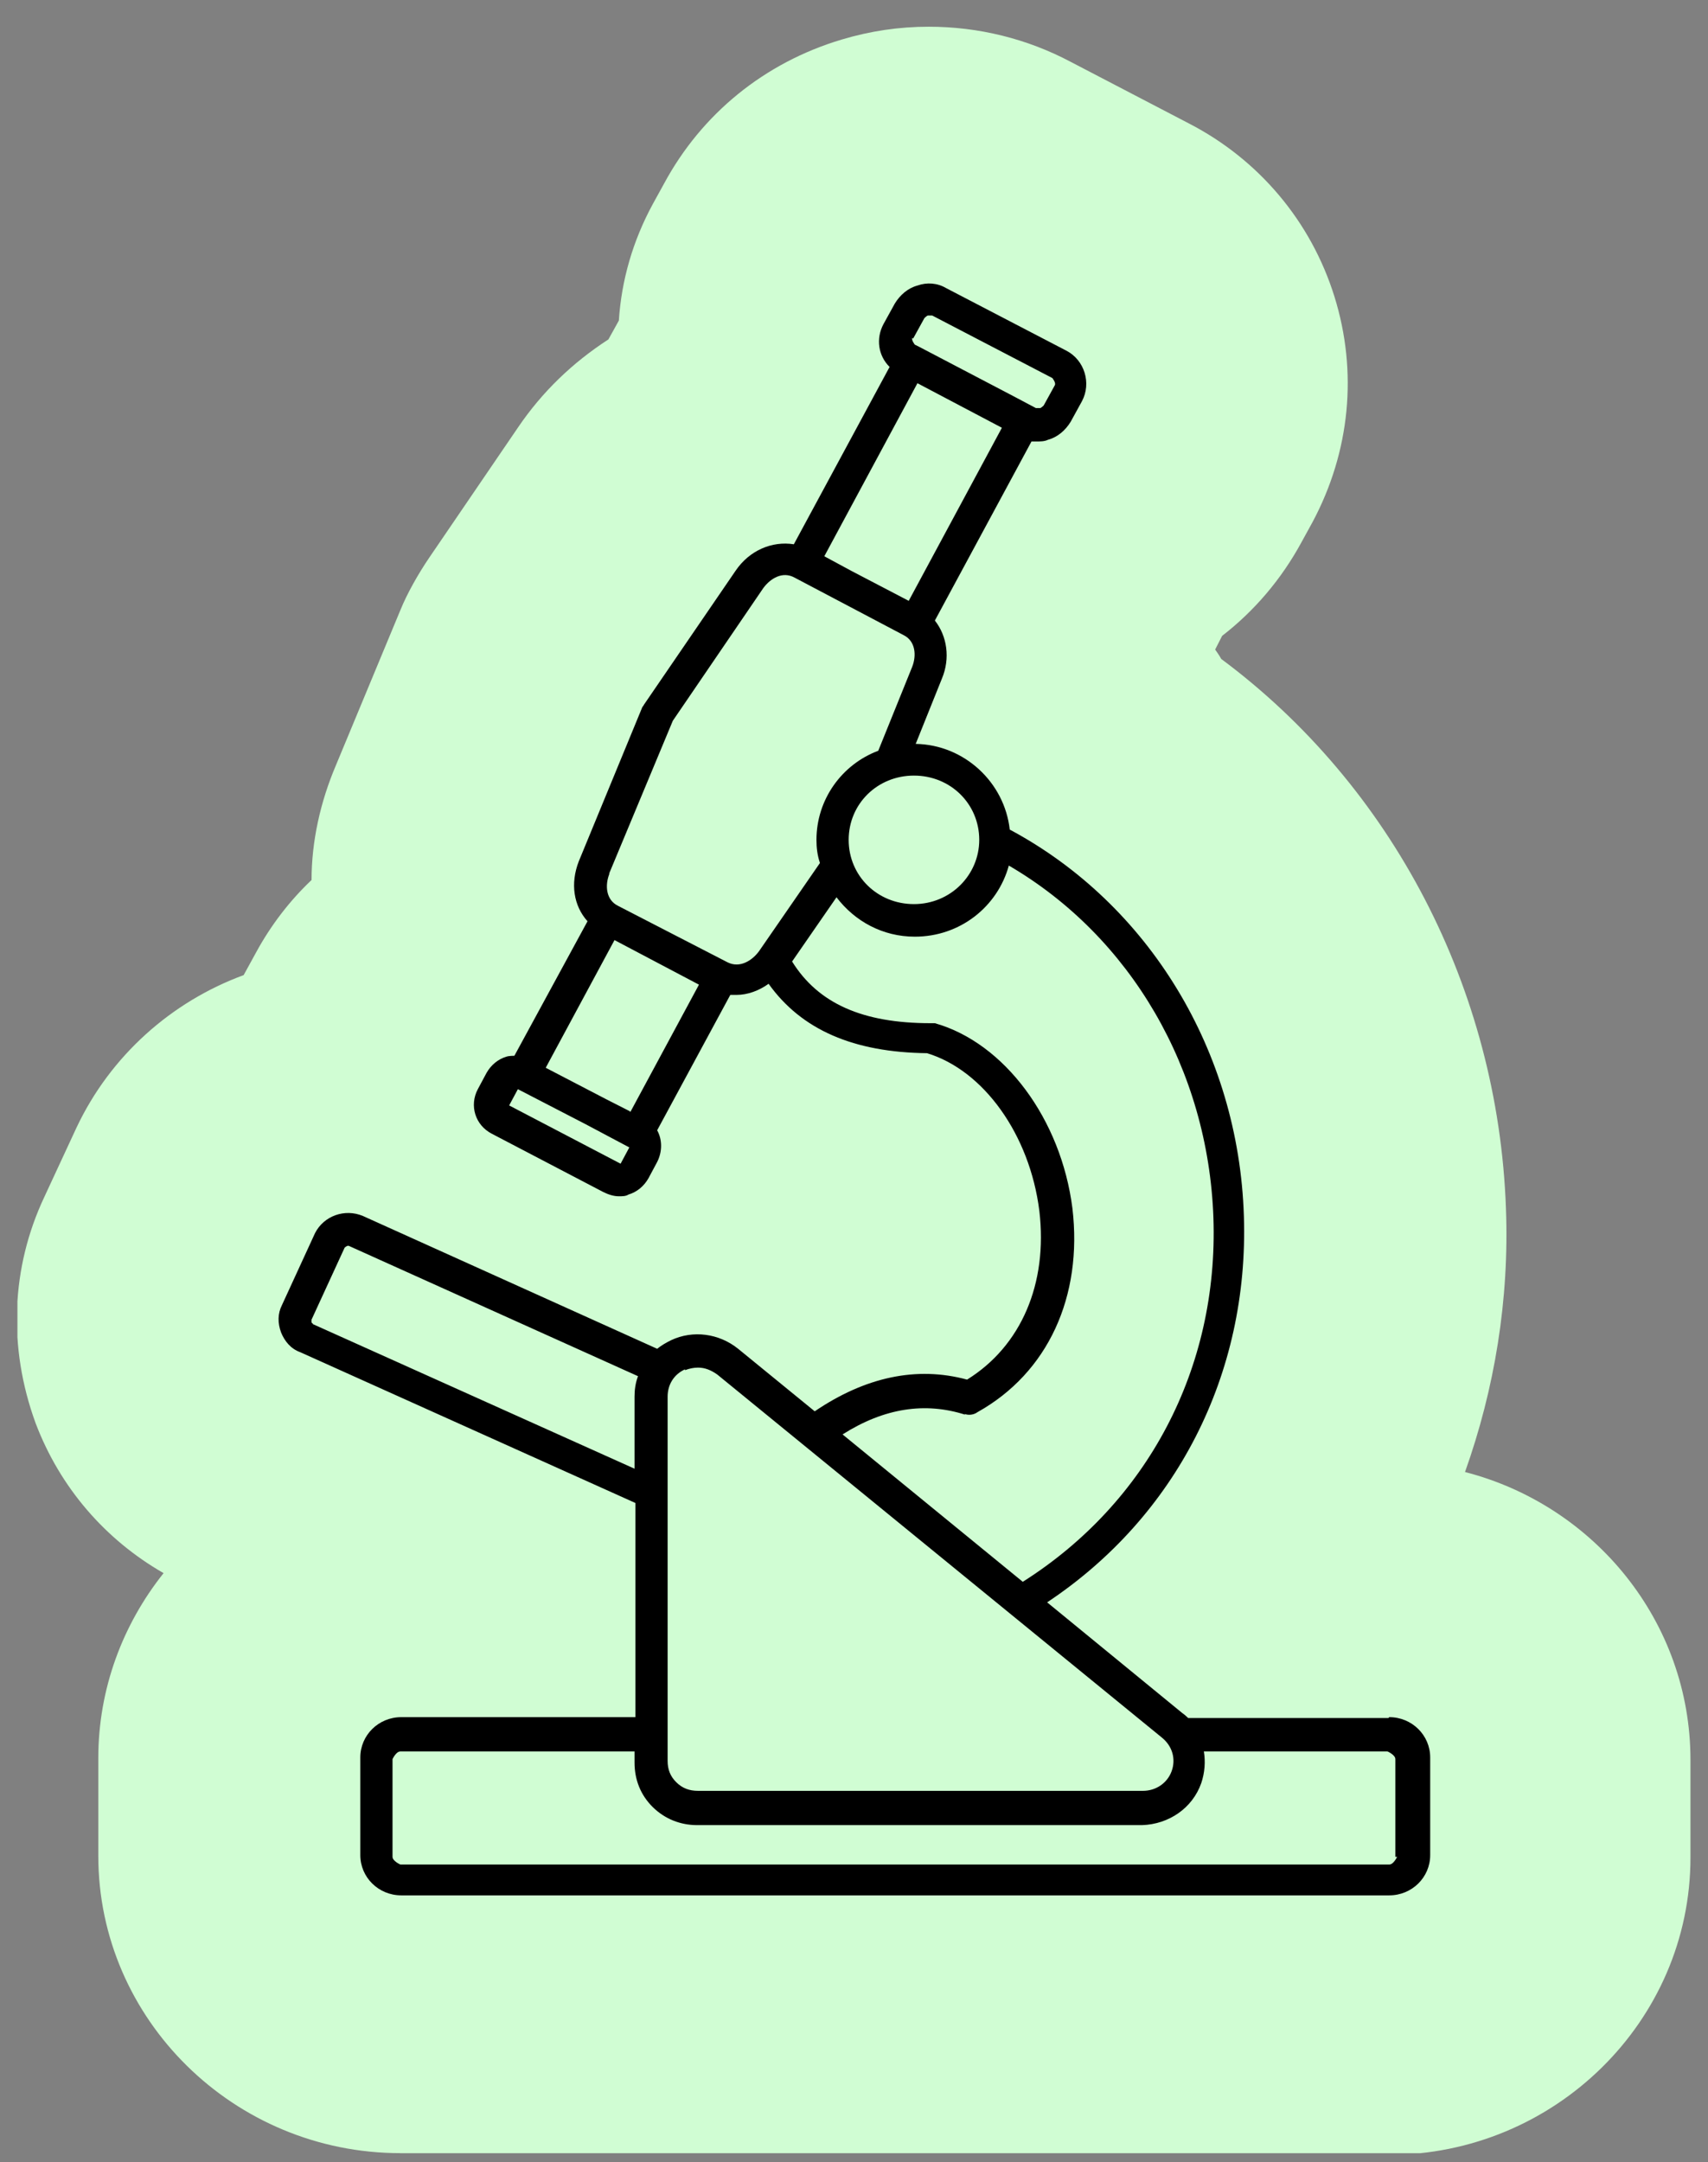 <svg width="49" height="62" viewBox="0 0 49 62" fill="none" xmlns="http://www.w3.org/2000/svg">
<rect x="0" y="0" width="49" height="62" fill="#808080" stroke="none"/>
<g clip-path="url(#clip0_2432_558)">
<path d="M11.486 61.741C6.716 61.741 2.82 57.909 2.82 53.216V50.416C2.82 48.426 3.519 46.583 4.693 45.109C3.02 44.151 1.721 42.653 1.022 40.81C0.222 38.623 0.322 36.339 1.271 34.324L2.195 32.334C3.169 30.271 4.918 28.723 6.99 27.961C7.015 27.912 7.34 27.323 7.34 27.323C7.765 26.537 8.314 25.824 8.938 25.234C8.938 24.129 9.188 22.999 9.638 21.942L11.486 17.496C11.685 17.004 12.01 16.439 12.31 15.997L14.857 12.263C15.556 11.231 16.431 10.396 17.454 9.733L17.754 9.192C17.829 8.037 18.154 6.907 18.728 5.851L19.053 5.261C20.127 3.271 21.925 1.797 24.148 1.134C24.972 0.888 25.796 0.766 26.645 0.766C28.068 0.766 29.467 1.11 30.716 1.773L34.112 3.542C36.11 4.574 37.608 6.342 38.283 8.504C38.957 10.666 38.732 12.951 37.658 14.965L37.334 15.555C36.759 16.611 35.985 17.52 35.061 18.233L34.861 18.626C34.861 18.626 34.986 18.798 35.036 18.896C39.931 22.532 42.978 28.354 43.203 34.644C43.303 37.272 42.878 39.827 42.029 42.21C45.75 43.168 48.497 46.51 48.497 50.465V53.265C48.497 57.958 44.601 61.79 39.831 61.79H11.486V61.741Z" fill="#D0FDD3"/>
<path d="M39.831 49.264H34.087C34.087 49.264 33.987 49.166 33.912 49.117L30.041 45.947C33.737 43.491 35.835 39.413 35.685 34.868C35.536 30.151 32.963 25.925 28.968 23.788C28.818 22.437 27.669 21.356 26.27 21.331L27.02 19.464C27.269 18.875 27.169 18.236 26.82 17.794L29.592 12.659C29.592 12.659 29.692 12.659 29.742 12.659C29.842 12.659 29.966 12.659 30.066 12.61C30.341 12.536 30.566 12.34 30.716 12.094L31.04 11.504C31.315 10.989 31.115 10.325 30.591 10.055L27.144 8.262C26.895 8.114 26.595 8.09 26.32 8.188C26.046 8.262 25.821 8.458 25.671 8.704L25.346 9.293C25.122 9.711 25.196 10.202 25.521 10.522L22.774 15.607C22.15 15.509 21.5 15.779 21.101 16.369L18.478 20.201C18.478 20.201 18.453 20.25 18.428 20.275L16.605 24.697C16.356 25.336 16.456 25.974 16.855 26.417L14.757 30.274C14.757 30.274 14.607 30.274 14.533 30.298C14.283 30.372 14.083 30.544 13.958 30.765L13.708 31.232C13.459 31.698 13.633 32.264 14.108 32.509L17.305 34.18C17.454 34.254 17.604 34.303 17.754 34.303C17.854 34.303 17.954 34.303 18.029 34.254C18.279 34.18 18.478 34.008 18.603 33.787L18.853 33.32C19.003 33.025 19.003 32.681 18.853 32.411L20.951 28.529C20.951 28.529 21.076 28.529 21.126 28.529C21.45 28.529 21.775 28.407 22.05 28.21C22.999 29.537 24.497 30.175 26.595 30.2C28.218 30.691 29.542 32.534 29.817 34.72C30.066 36.809 29.292 38.602 27.744 39.56C26.295 39.167 24.822 39.486 23.373 40.469L21.176 38.676C20.626 38.233 19.877 38.135 19.253 38.43C19.103 38.504 18.978 38.577 18.853 38.676L10.412 34.868C9.887 34.647 9.288 34.868 9.038 35.359L8.089 37.423C7.964 37.668 7.964 37.939 8.064 38.209C8.164 38.455 8.339 38.676 8.614 38.774L18.229 43.098V49.239H11.511C10.861 49.239 10.337 49.755 10.337 50.394V53.195C10.337 53.834 10.861 54.349 11.511 54.349H39.856C40.505 54.349 41.03 53.834 41.03 53.195V50.394C41.03 49.755 40.505 49.239 39.856 49.239L39.831 49.264ZM28.093 24.083C28.093 25.09 27.269 25.925 26.22 25.925C25.171 25.925 24.347 25.115 24.347 24.083C24.347 23.051 25.171 22.24 26.22 22.24C27.269 22.24 28.093 23.051 28.093 24.083ZM23.648 15.951L26.32 10.989L28.743 12.266L26.07 17.229L24.422 16.369L23.648 15.951ZM26.195 9.711L26.52 9.121C26.52 9.121 26.595 9.048 26.62 9.048C26.62 9.048 26.645 9.048 26.67 9.048C26.67 9.048 26.72 9.048 26.745 9.048L30.191 10.841C30.191 10.841 30.291 10.964 30.266 11.038L29.942 11.627C29.942 11.627 29.866 11.701 29.842 11.701C29.842 11.701 29.767 11.701 29.717 11.701L29.067 11.357L26.345 9.932L26.245 9.883C26.245 9.883 26.145 9.76 26.17 9.686L26.195 9.711ZM17.479 25.041L19.302 20.668L21.9 16.86C22.1 16.59 22.449 16.369 22.799 16.565L25.921 18.211C26.27 18.383 26.295 18.801 26.17 19.12L25.196 21.528C24.148 21.921 23.423 22.928 23.423 24.083C23.423 24.304 23.448 24.525 23.523 24.746L21.775 27.276C21.575 27.547 21.226 27.768 20.876 27.596L19.302 26.785L17.729 25.974C17.38 25.802 17.355 25.385 17.479 25.065V25.041ZM17.804 33.369L14.607 31.698L14.857 31.232L16.805 32.239L18.054 32.902L17.804 33.369ZM18.079 31.87L17.404 31.527L15.656 30.618L17.629 26.957L20.052 28.235L18.079 31.895V31.87ZM27.669 40.543C27.794 40.592 27.944 40.567 28.043 40.493C30.066 39.364 31.065 37.177 30.766 34.647C30.441 32.092 28.818 29.905 26.82 29.34C26.77 29.34 26.745 29.34 26.695 29.34C24.747 29.34 23.473 28.775 22.724 27.571L23.998 25.729C24.522 26.417 25.321 26.859 26.245 26.859C27.544 26.859 28.618 25.999 28.942 24.82C32.439 26.859 34.661 30.667 34.811 34.917C34.961 39.241 32.913 43.098 29.342 45.358L24.172 41.132C25.371 40.371 26.545 40.199 27.694 40.567L27.669 40.543ZM19.652 39.29C19.777 39.241 19.902 39.216 20.027 39.216C20.227 39.216 20.401 39.29 20.576 39.413L33.338 49.829C33.638 50.075 33.737 50.443 33.613 50.787C33.488 51.131 33.163 51.352 32.788 51.352H20.027C19.777 51.352 19.577 51.279 19.402 51.106C19.228 50.934 19.153 50.738 19.153 50.492V40.051C19.153 39.707 19.328 39.413 19.652 39.265V39.29ZM8.988 37.963C8.988 37.963 8.938 37.939 8.938 37.914C8.938 37.914 8.938 37.865 8.938 37.84L9.887 35.777C9.887 35.777 9.962 35.703 10.012 35.727L18.304 39.462C18.229 39.658 18.204 39.855 18.204 40.051V42.115L8.963 37.963H8.988ZM40.081 53.244C40.081 53.244 39.981 53.465 39.856 53.465H11.486C11.486 53.465 11.261 53.367 11.261 53.244V50.443C11.261 50.443 11.361 50.222 11.486 50.222H18.204V50.541C18.204 51.033 18.378 51.475 18.728 51.819C19.078 52.163 19.527 52.335 20.002 52.335H32.764C33.538 52.31 34.212 51.843 34.462 51.131C34.562 50.836 34.587 50.517 34.537 50.222H39.806C39.806 50.222 40.031 50.32 40.031 50.443V53.244H40.081Z" fill="black"/>
</g>
<defs>
<clipPath id="clip0_2432_558">
<rect width="48" height="61" fill="white" transform="translate(0.5 0.742)"/>
</clipPath>
</defs>
</svg>
